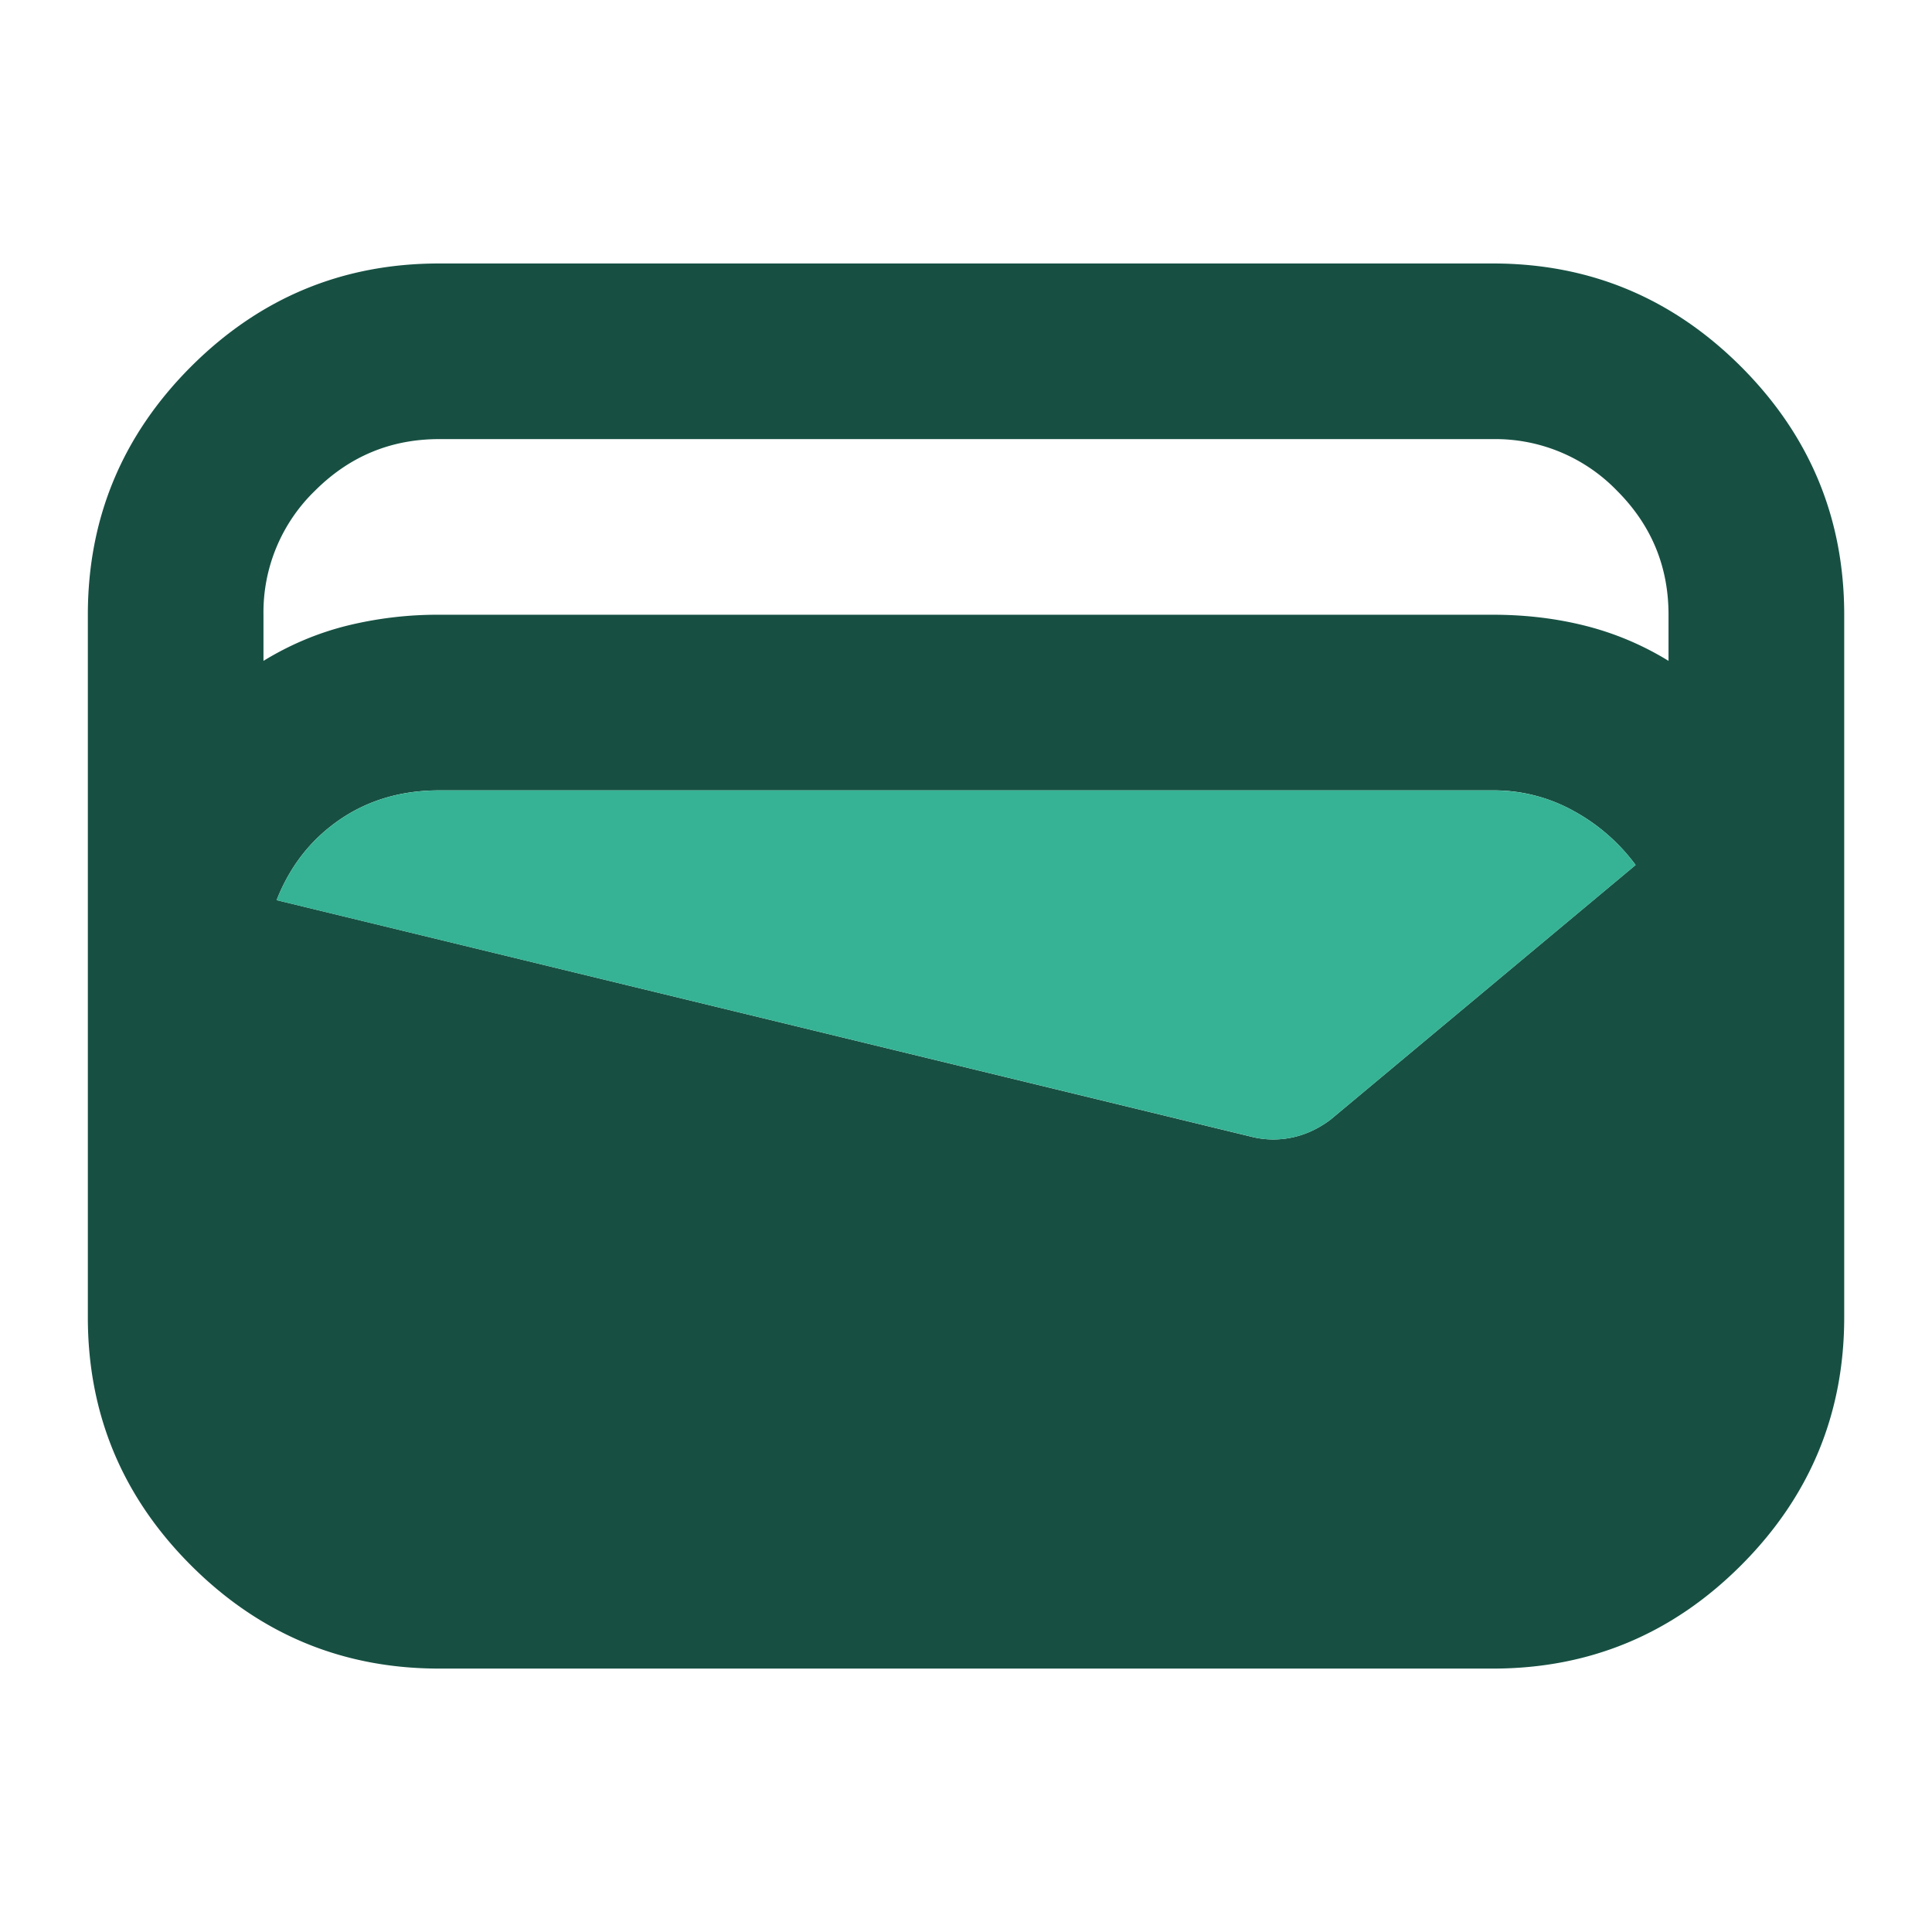 <svg width="32" height="32" fill="none" xmlns="http://www.w3.org/2000/svg">
  <path
      d="M7.273 27.637c-1.6 0-2.97-.57-4.11-1.71-1.139-1.139-1.708-2.509-1.708-4.109V10.182c0-1.6.57-2.97 1.709-4.11 1.14-1.139 2.509-1.708 4.109-1.708h17.454c1.6 0 2.97.57 4.11 1.709 1.139 1.14 1.709 2.509 1.709 4.109v11.636c0 1.6-.57 2.97-1.71 4.11-1.139 1.139-2.509 1.709-4.109 1.709H7.273Zm0-17.455h17.454c.534 0 1.043.06 1.528.182a4.93 4.93 0 0 1 1.381.582v-.764c0-.8-.284-1.485-.854-2.055a2.802 2.802 0 0 0-2.055-.854H7.273c-.8 0-1.485.285-2.055.854a2.801 2.801 0 0 0-.854 2.055v.764c.436-.267.897-.461 1.381-.582a6.276 6.276 0 0 1 1.528-.182Zm-2.691 4.727 16.182 3.928c.218.048.436.048.654 0 .218-.049.425-.146.618-.291l5.055-4.219a3.15 3.15 0 0 0-1.018-.89 2.713 2.713 0 0 0-1.346-.346H7.273c-.63 0-1.182.164-1.655.491-.473.327-.818.77-1.036 1.327Z"
      fill="#175043" />
  <path
      d="M20.764 18.836 4.582 14.91c.218-.558.563-1 1.036-1.327.473-.328 1.024-.491 1.655-.491h17.454c.485 0 .934.115 1.346.345.412.23.751.527 1.018.891l-5.055 4.218c-.194.146-.4.243-.618.291a1.493 1.493 0 0 1-.654 0Z"
      fill="#35B394" />
</svg>